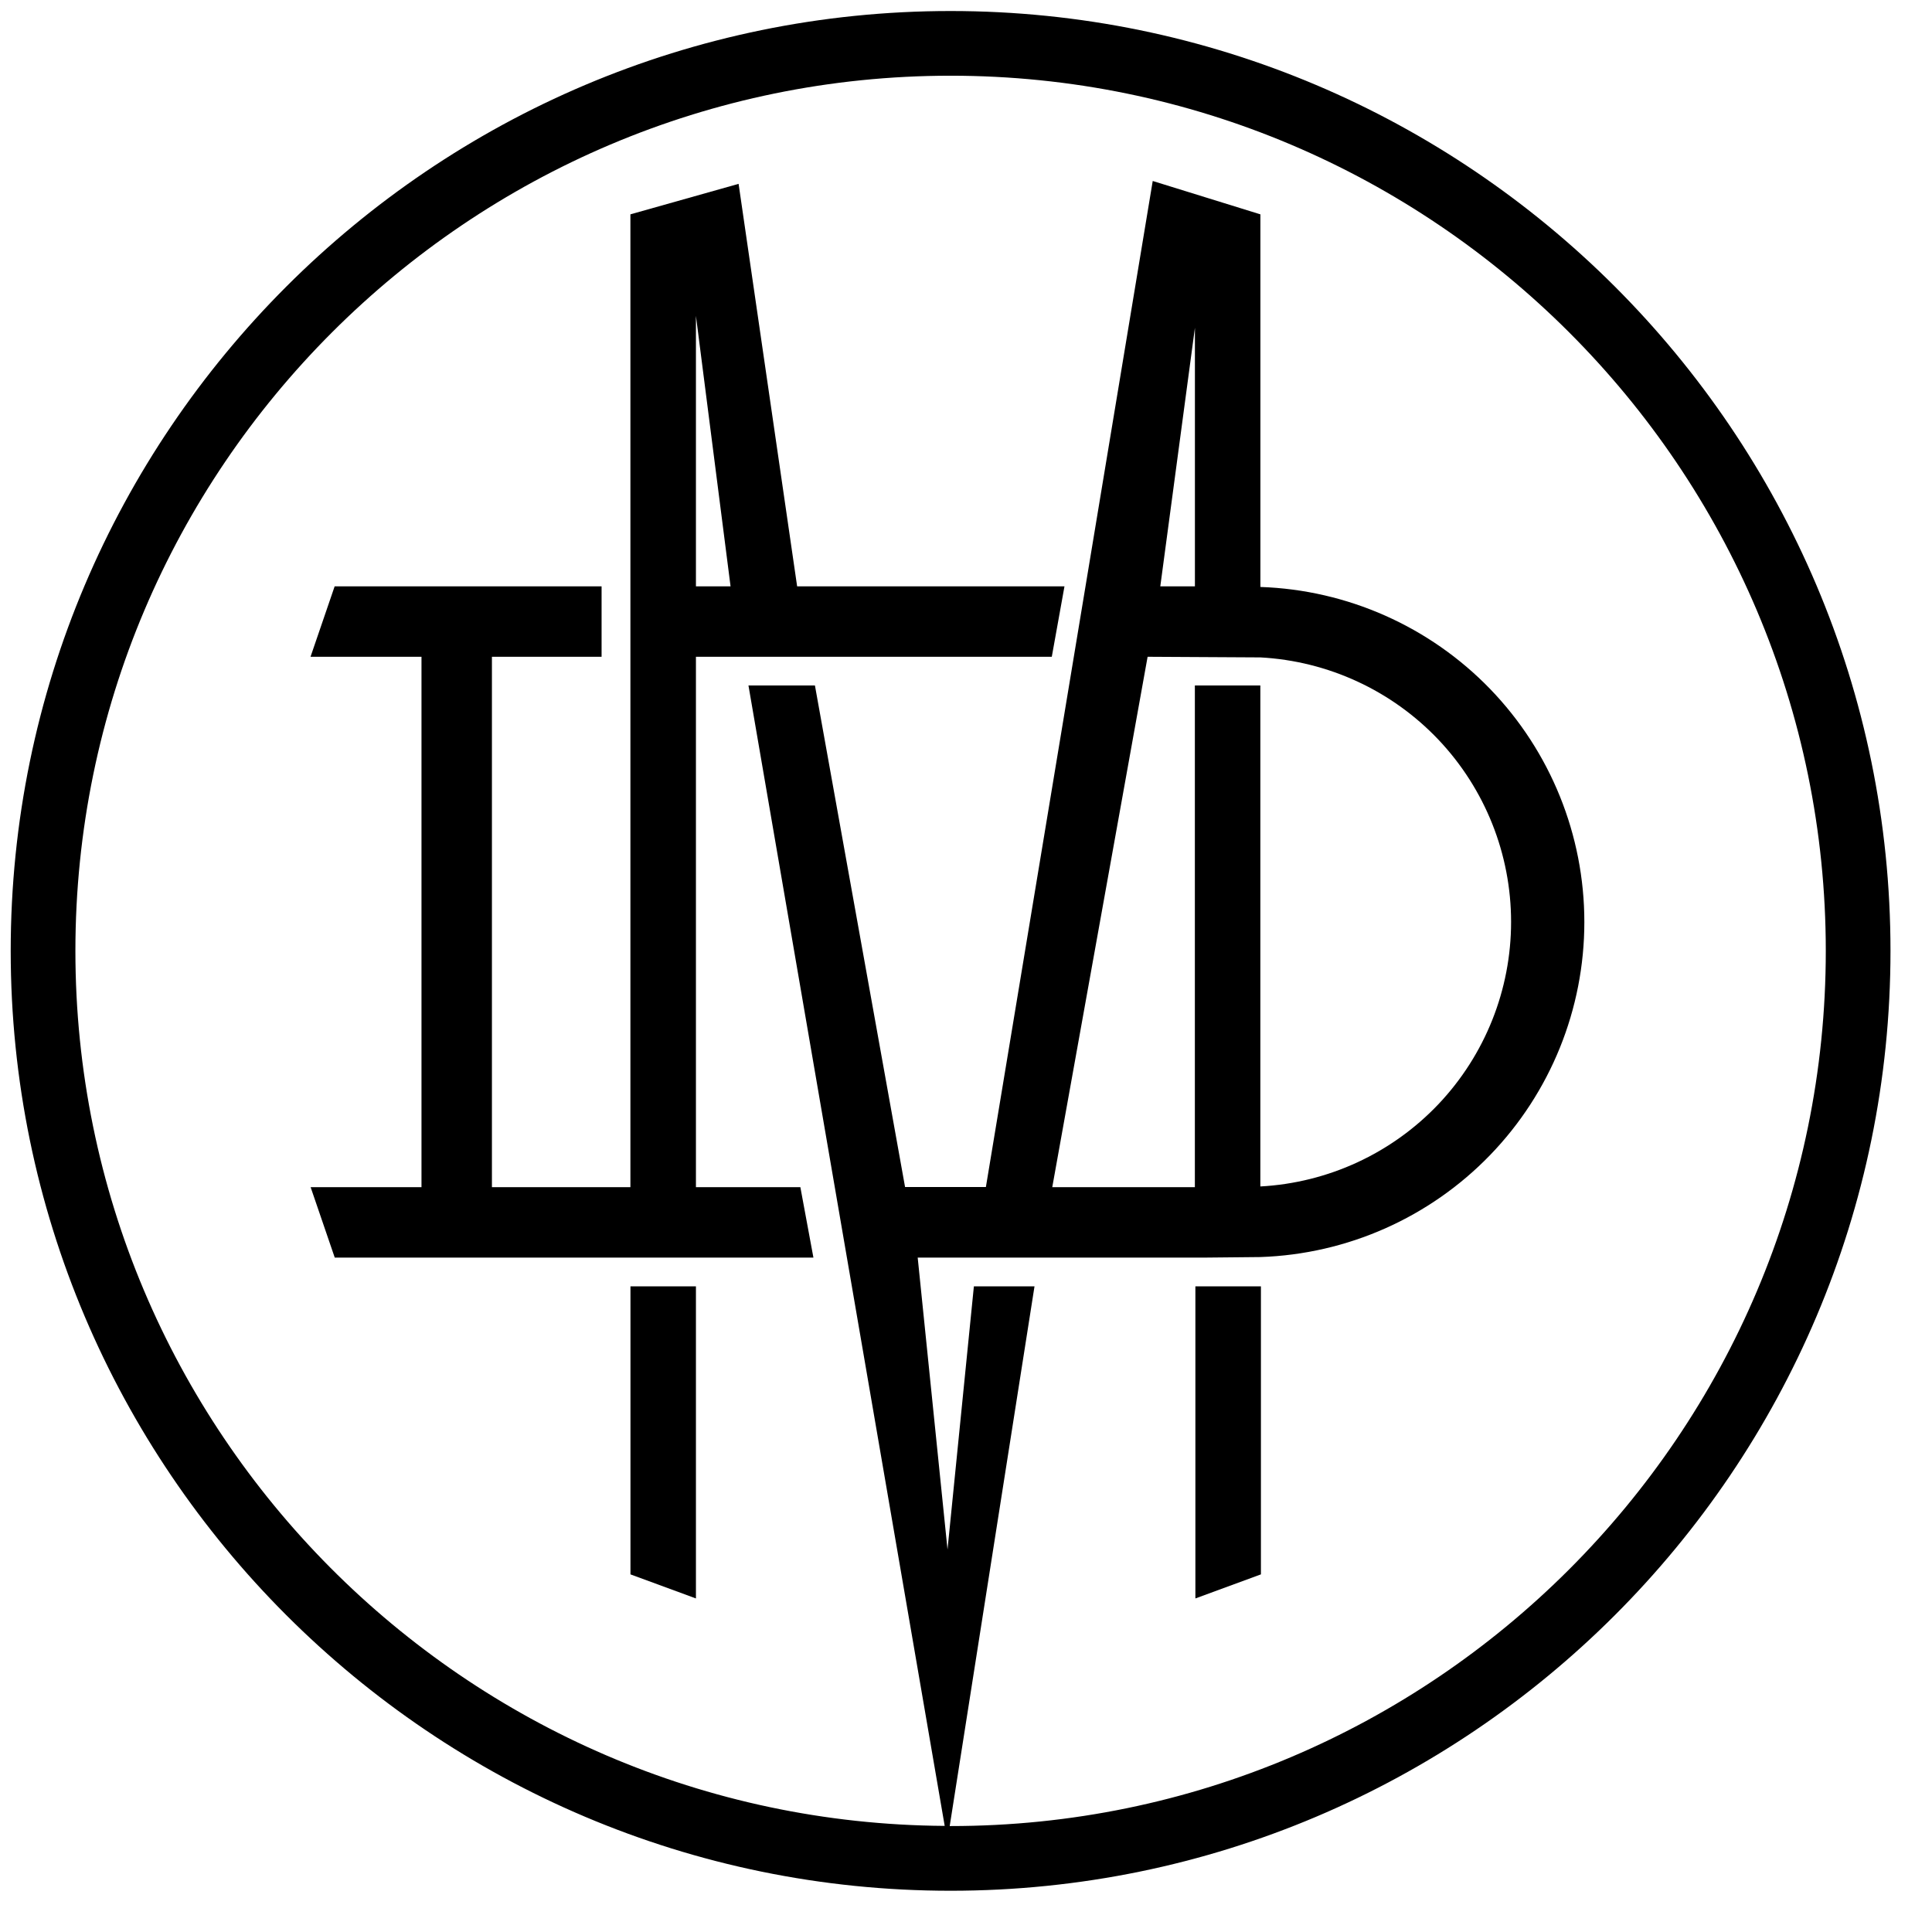 <svg width="37" height="37" viewBox="0 0 37 37" fill="none" xmlns="http://www.w3.org/2000/svg">
<g clip-path="url(#clip0_35_457)">
<path d="M12.074 30.151L13.328 30.612V24.635H12.074V30.151ZM22.893 30.612L24.148 30.151V24.635H22.893V30.612ZM14.145 3.521L12.073 4.105V22.736H9.421V12.578H11.521V11.229H6.409L5.947 12.578H8.072V22.736H5.949L6.411 24.085H15.578L15.328 22.736H13.328V12.578H20.143L20.386 11.229H15.266L14.145 3.521ZM13.328 11.229V6.049L13.991 11.229H13.328Z" fill="black"/>
<path d="M18.205 0.211C8.279 0.211 0.205 8.286 0.205 18.21C0.205 28.134 8.279 36.21 18.205 36.21C28.13 36.21 36.205 28.136 36.205 18.21C36.205 8.284 28.13 0.211 18.205 0.211ZM18.205 34.971H18.188L19.812 24.635H18.651L18.146 29.675L17.575 24.085H23.029L24.138 24.074C25.803 24.018 27.38 23.318 28.538 22.12C29.695 20.923 30.342 19.323 30.342 17.658C30.342 15.993 29.695 14.393 28.538 13.195C27.38 11.998 25.803 11.297 24.138 11.241V4.105L22.076 3.466L18.881 22.733H17.333L15.607 13.128H14.334L18.092 34.968C8.902 34.907 1.444 27.415 1.444 18.21C1.444 8.97 8.963 1.45 18.205 1.45C27.446 1.45 34.966 8.97 34.966 18.21C34.966 27.451 27.446 34.971 18.205 34.971ZM24.137 12.59C25.434 12.66 26.654 13.224 27.548 14.166C28.441 15.109 28.939 16.358 28.939 17.656C28.939 18.954 28.441 20.203 27.548 21.146C26.654 22.088 25.434 22.652 24.137 22.722V13.128H22.883V22.736H20.152L21.978 12.578L24.137 12.59ZM22.221 11.229L22.884 6.278V11.229H22.221Z" fill="black"/>
</g>
<defs>
<clipPath id="clip0_35_457">
<rect width="36" height="36" fill="white" transform="translate(0.205 0.211)"/>
</clipPath>
</defs>
</svg>
